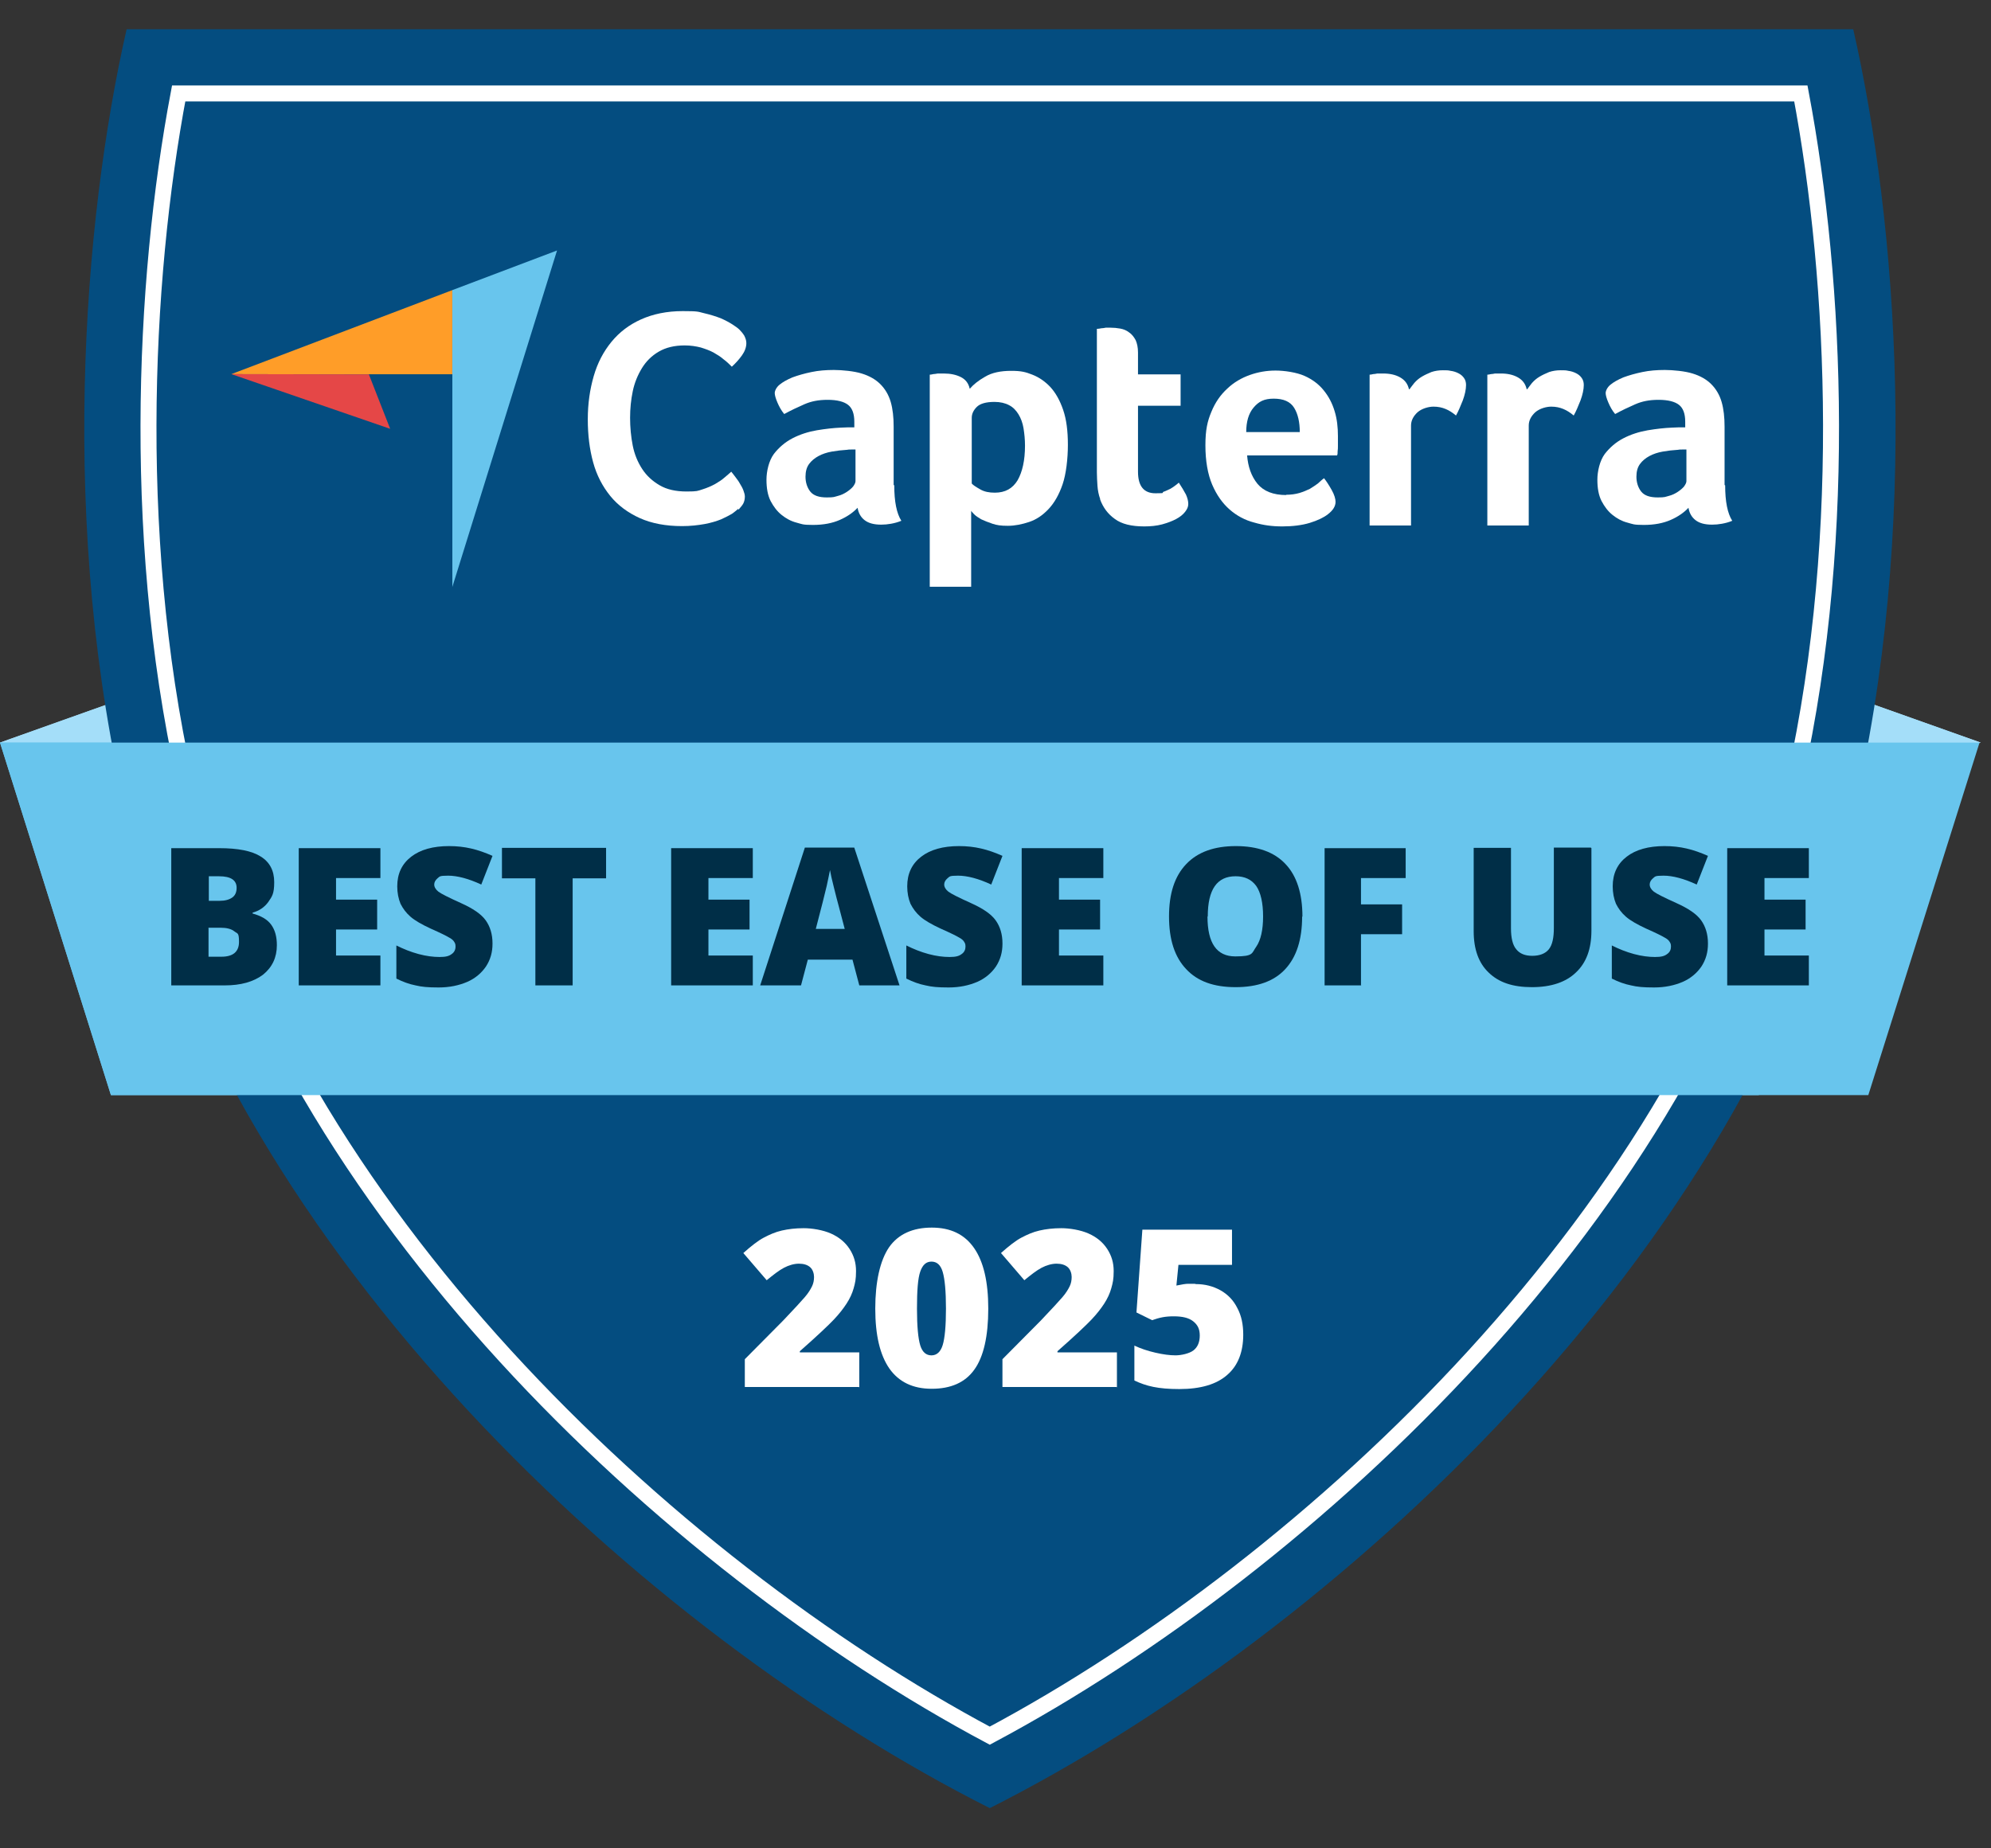 <svg width="98" height="91" viewBox="0 0 98 91" fill="none" xmlns="http://www.w3.org/2000/svg">
<rect x="0" y="0" width="98" height="91" fill="#333333" stroke="none"/>
<g clip-path="url(#clip0_657_193001)">
<path d="M0 36.56L7.396 33.925L7.993 38.802L0 36.56Z" fill="#A4DEF9"/>
<path d="M97.493 36.56L90.082 33.925L89.5 38.802L97.493 36.56Z" fill="#A4DEF9"/>
<path d="M0 36.56L7.396 33.925L7.993 38.802L0 36.56Z" fill="#A4DEF9"/>
<path d="M97.493 36.56L90.082 33.925L89.5 38.802L97.493 36.56Z" fill="#A4DEF9"/>
<path d="M84.594 36.56H0L5.46 53.916H86.574C85.7 48.15 84.725 42.385 84.579 36.56H84.594Z" fill="#68C5ED"/>
<path d="M91.146 40.317C86.021 61.618 65.783 80.4 48.718 89.02C31.654 80.415 11.416 61.632 6.29 40.317C2.869 26.048 4.077 10.905 6.232 1.441H91.219C93.374 10.891 94.582 26.048 91.161 40.317H91.146Z" fill="#044D80"/>
<path d="M48.717 85.453C32.803 76.964 14.123 59.347 9.362 39.574C6.391 27.213 7.047 13.861 8.794 4.601H88.641C90.388 13.861 91.043 27.213 88.073 39.574C83.312 59.347 64.632 76.964 48.717 85.453Z" stroke="white" stroke-width="0.786" stroke-miterlimit="10"/>
<path d="M84.594 36.56H13.424H0L5.46 53.916H11.531H86.574H91.961L97.436 36.56H84.594Z" fill="#68C5ED"/>
<path d="M11.387 18.419L18.157 18.433H22.263V14.284L11.387 18.419Z" fill="#FF9D28"/>
<path d="M22.264 14.283V28.901L27.418 12.332L22.264 14.283Z" fill="#68C5ED"/>
<path d="M22.262 18.433H18.156L22.262 28.902V18.433Z" fill="#044D80"/>
<path d="M11.387 18.419L19.205 21.112L18.157 18.433L11.387 18.419Z" fill="#E54747"/>
<path d="M36.328 25.058C36.27 25.116 36.168 25.189 36.037 25.291C35.891 25.378 35.717 25.465 35.498 25.567C35.28 25.654 35.003 25.742 34.683 25.8C34.362 25.858 33.984 25.902 33.576 25.902C32.776 25.902 32.077 25.771 31.494 25.509C30.912 25.247 30.417 24.883 30.038 24.417C29.66 23.951 29.368 23.398 29.194 22.757C29.019 22.116 28.932 21.418 28.932 20.646C28.932 19.874 29.034 19.175 29.223 18.52C29.412 17.865 29.703 17.312 30.096 16.831C30.49 16.351 30.97 15.987 31.552 15.725C32.135 15.463 32.819 15.317 33.605 15.317C34.392 15.317 34.348 15.346 34.654 15.419C34.974 15.492 35.236 15.579 35.469 15.666C35.702 15.768 35.891 15.87 36.051 15.972C36.212 16.074 36.328 16.161 36.401 16.234C36.488 16.322 36.561 16.409 36.634 16.525C36.692 16.642 36.736 16.758 36.736 16.889C36.736 17.093 36.663 17.297 36.517 17.501C36.372 17.705 36.197 17.894 36.022 18.054C35.906 17.938 35.775 17.807 35.615 17.69C35.469 17.559 35.294 17.457 35.12 17.355C34.93 17.253 34.727 17.181 34.494 17.108C34.261 17.049 33.998 17.006 33.707 17.006C33.198 17.006 32.776 17.108 32.426 17.312C32.077 17.515 31.8 17.792 31.596 18.127C31.392 18.462 31.232 18.84 31.145 19.263C31.057 19.685 31.014 20.122 31.014 20.573C31.014 21.024 31.057 21.505 31.145 21.942C31.232 22.378 31.392 22.757 31.611 23.092C31.829 23.427 32.12 23.689 32.47 23.893C32.819 24.097 33.256 24.198 33.795 24.198C34.333 24.198 34.333 24.169 34.566 24.097C34.799 24.024 35.003 23.936 35.192 23.834C35.367 23.733 35.527 23.631 35.658 23.514C35.789 23.398 35.906 23.31 35.993 23.223C36.051 23.296 36.124 23.383 36.197 23.485C36.27 23.587 36.357 23.689 36.416 23.805C36.488 23.922 36.547 24.024 36.59 24.14C36.634 24.257 36.663 24.359 36.663 24.446C36.663 24.577 36.634 24.694 36.59 24.781C36.547 24.868 36.459 24.97 36.357 25.087" fill="white"/>
<path d="M44.017 23.893C44.017 24.694 44.133 25.276 44.366 25.64C44.191 25.713 44.017 25.757 43.856 25.786C43.696 25.815 43.536 25.83 43.376 25.83C43.012 25.83 42.75 25.757 42.56 25.611C42.371 25.466 42.255 25.262 42.211 25C41.993 25.233 41.701 25.437 41.337 25.597C40.973 25.757 40.537 25.844 40.013 25.844C39.488 25.844 39.474 25.801 39.197 25.728C38.92 25.655 38.688 25.524 38.469 25.349C38.251 25.174 38.076 24.942 37.93 24.665C37.785 24.374 37.727 24.024 37.727 23.617C37.727 23.209 37.843 22.685 38.091 22.35C38.338 22.03 38.644 21.767 39.008 21.578C39.372 21.389 39.779 21.258 40.202 21.185C40.639 21.112 41.032 21.069 41.381 21.054C41.498 21.054 41.614 21.04 41.731 21.04H42.051V20.763C42.051 20.37 41.949 20.093 41.745 19.933C41.541 19.773 41.206 19.685 40.74 19.685C40.275 19.685 39.925 19.758 39.59 19.904C39.255 20.049 38.92 20.21 38.6 20.384C38.455 20.21 38.353 20.02 38.265 19.816C38.178 19.613 38.134 19.452 38.134 19.351C38.134 19.249 38.207 19.074 38.367 18.943C38.527 18.812 38.731 18.695 39.008 18.579C39.285 18.477 39.59 18.39 39.94 18.317C40.289 18.244 40.653 18.215 41.046 18.215C41.439 18.215 42.051 18.273 42.415 18.39C42.793 18.506 43.099 18.681 43.332 18.914C43.565 19.147 43.74 19.438 43.842 19.787C43.944 20.137 43.987 20.544 43.987 21.01V23.879L44.017 23.893ZM42.095 22.131H41.891C41.818 22.131 41.745 22.131 41.687 22.146C41.439 22.161 41.192 22.19 40.944 22.233C40.697 22.277 40.478 22.35 40.289 22.452C40.1 22.554 39.94 22.685 39.823 22.845C39.707 23.005 39.648 23.209 39.648 23.471C39.648 23.733 39.721 23.995 39.881 24.199C40.042 24.403 40.318 24.49 40.697 24.49C41.075 24.49 41.061 24.461 41.236 24.417C41.41 24.374 41.556 24.301 41.687 24.214C41.818 24.126 41.92 24.039 41.993 23.951C42.065 23.85 42.109 23.762 42.109 23.689V22.131H42.095Z" fill="white"/>
<path d="M47.744 19.131C47.904 18.942 48.151 18.738 48.486 18.549C48.821 18.345 49.258 18.258 49.768 18.258C50.277 18.258 50.481 18.316 50.816 18.447C51.151 18.578 51.442 18.782 51.704 19.059C51.966 19.35 52.17 19.714 52.33 20.18C52.49 20.646 52.563 21.213 52.563 21.898C52.563 22.582 52.476 23.339 52.301 23.849C52.126 24.358 51.893 24.766 51.602 25.072C51.311 25.378 51.005 25.581 50.656 25.698C50.306 25.814 49.957 25.887 49.608 25.887C49.258 25.887 49.069 25.858 48.85 25.785C48.632 25.712 48.457 25.64 48.297 25.567C48.151 25.48 48.035 25.407 47.948 25.319C47.875 25.232 47.817 25.188 47.802 25.145V28.887H45.764V18.447C45.807 18.447 45.88 18.433 45.938 18.418C45.997 18.418 46.069 18.403 46.157 18.389C46.244 18.389 46.331 18.389 46.448 18.389C46.783 18.389 47.059 18.447 47.292 18.564C47.525 18.68 47.671 18.869 47.729 19.131M50.452 21.942C50.452 21.636 50.423 21.359 50.379 21.082C50.336 20.82 50.248 20.587 50.132 20.398C50.015 20.209 49.87 20.049 49.666 19.947C49.477 19.845 49.229 19.787 48.952 19.787C48.53 19.787 48.239 19.874 48.079 20.034C47.919 20.194 47.831 20.369 47.831 20.573V23.805C47.904 23.892 48.05 23.98 48.253 24.096C48.457 24.213 48.69 24.256 48.967 24.256C49.477 24.256 49.84 24.053 50.088 23.645C50.321 23.237 50.452 22.669 50.452 21.942Z" fill="white"/>
<path d="M54.15 24.563C54.078 24.359 54.034 24.141 54.019 23.922C54.005 23.704 53.99 23.471 53.99 23.253V16.191C54.063 16.191 54.136 16.177 54.209 16.162C54.281 16.162 54.354 16.147 54.427 16.133C54.5 16.133 54.587 16.133 54.66 16.133C54.82 16.133 54.98 16.147 55.141 16.177C55.301 16.206 55.446 16.264 55.577 16.366C55.708 16.453 55.81 16.584 55.898 16.744C55.97 16.904 56.014 17.108 56.014 17.356V18.433H58.111V19.977H56.014V23.224C56.014 23.937 56.305 24.286 56.873 24.286C57.441 24.286 57.15 24.257 57.266 24.214C57.397 24.17 57.499 24.112 57.601 24.068C57.703 24.01 57.79 23.951 57.863 23.893C57.936 23.835 57.994 23.791 58.023 23.762C58.169 23.981 58.285 24.184 58.373 24.345C58.446 24.505 58.489 24.665 58.489 24.811C58.489 24.956 58.431 25.073 58.329 25.204C58.227 25.335 58.082 25.451 57.892 25.553C57.703 25.655 57.47 25.742 57.208 25.815C56.931 25.888 56.64 25.917 56.32 25.917C55.694 25.917 55.213 25.801 54.878 25.553C54.529 25.306 54.296 24.985 54.15 24.592" fill="white"/>
<path d="M63.292 24.359C63.54 24.359 63.758 24.33 63.962 24.271C64.151 24.213 64.326 24.14 64.472 24.068C64.617 23.98 64.748 23.893 64.865 23.806C64.981 23.704 65.069 23.616 65.171 23.544C65.287 23.689 65.418 23.893 65.549 24.126C65.68 24.359 65.738 24.563 65.738 24.708C65.738 24.927 65.607 25.131 65.36 25.32C65.156 25.48 64.85 25.626 64.472 25.742C64.093 25.858 63.627 25.917 63.118 25.917C62.608 25.917 62.186 25.858 61.734 25.727C61.283 25.611 60.875 25.393 60.526 25.087C60.176 24.781 59.885 24.373 59.667 23.864C59.449 23.354 59.332 22.699 59.332 21.927C59.332 21.156 59.434 20.733 59.623 20.282C59.812 19.816 60.075 19.438 60.41 19.132C60.73 18.826 61.108 18.608 61.516 18.462C61.924 18.317 62.346 18.244 62.783 18.244C63.22 18.244 63.816 18.331 64.21 18.506C64.603 18.68 64.923 18.928 65.156 19.219C65.404 19.525 65.578 19.86 65.695 20.253C65.811 20.631 65.855 21.039 65.855 21.476V21.694C65.855 21.782 65.855 21.869 65.855 21.956C65.855 22.044 65.855 22.131 65.84 22.218C65.84 22.306 65.84 22.379 65.811 22.422H61.385C61.429 22.976 61.589 23.442 61.895 23.82C62.2 24.184 62.666 24.373 63.322 24.373M63.977 21.272C63.977 20.792 63.889 20.384 63.7 20.078C63.511 19.773 63.176 19.627 62.695 19.627C62.215 19.627 61.953 19.773 61.705 20.064C61.458 20.355 61.341 20.762 61.341 21.272H63.977Z" fill="white"/>
<path d="M69.38 19.161C69.438 19.073 69.525 18.972 69.613 18.855C69.715 18.739 69.831 18.637 69.977 18.549C70.122 18.462 70.282 18.389 70.457 18.316C70.632 18.258 70.821 18.229 71.025 18.229C71.229 18.229 71.272 18.229 71.403 18.258C71.534 18.273 71.666 18.316 71.782 18.375C71.898 18.433 71.986 18.506 72.059 18.608C72.132 18.709 72.161 18.826 72.161 18.957C72.161 19.175 72.102 19.438 72.001 19.714C71.884 20.005 71.782 20.253 71.666 20.457C71.491 20.311 71.331 20.209 71.156 20.136C70.981 20.064 70.792 20.02 70.559 20.02C70.326 20.02 69.991 20.107 69.773 20.297C69.569 20.486 69.453 20.704 69.453 20.952V25.873H67.414V18.447C67.458 18.447 67.531 18.433 67.589 18.418C67.647 18.418 67.72 18.404 67.793 18.389C67.865 18.389 67.967 18.389 68.084 18.389C68.404 18.389 68.681 18.447 68.914 18.578C69.147 18.709 69.292 18.899 69.35 19.161" fill="white"/>
<path d="M75.175 19.161C75.233 19.073 75.32 18.972 75.407 18.855C75.51 18.739 75.626 18.637 75.772 18.549C75.917 18.462 76.077 18.389 76.252 18.316C76.427 18.258 76.616 18.229 76.82 18.229C77.024 18.229 77.067 18.229 77.198 18.258C77.329 18.273 77.46 18.316 77.577 18.375C77.694 18.433 77.781 18.506 77.854 18.608C77.926 18.709 77.956 18.826 77.956 18.957C77.956 19.175 77.897 19.438 77.795 19.714C77.679 20.005 77.577 20.253 77.46 20.457C77.286 20.311 77.126 20.209 76.951 20.136C76.776 20.064 76.587 20.02 76.354 20.02C76.121 20.02 75.786 20.107 75.568 20.297C75.364 20.486 75.247 20.704 75.247 20.952V25.873H73.209V18.447C73.253 18.447 73.326 18.433 73.384 18.418C73.442 18.418 73.515 18.404 73.588 18.389C73.66 18.389 73.762 18.389 73.879 18.389C74.199 18.389 74.476 18.447 74.709 18.578C74.942 18.709 75.087 18.899 75.145 19.161" fill="white"/>
<path d="M84.915 23.893C84.915 24.694 85.031 25.276 85.264 25.64C85.09 25.713 84.915 25.757 84.755 25.786C84.595 25.815 84.434 25.83 84.274 25.83C83.91 25.83 83.648 25.757 83.459 25.611C83.27 25.466 83.153 25.262 83.109 25C82.891 25.233 82.6 25.437 82.236 25.597C81.872 25.757 81.435 25.844 80.911 25.844C80.387 25.844 80.372 25.801 80.096 25.728C79.819 25.655 79.586 25.524 79.368 25.349C79.149 25.174 78.974 24.942 78.829 24.665C78.683 24.374 78.625 24.024 78.625 23.617C78.625 23.209 78.742 22.685 78.989 22.35C79.237 22.03 79.542 21.767 79.906 21.578C80.27 21.389 80.678 21.258 81.1 21.185C81.537 21.112 81.93 21.069 82.28 21.054C82.396 21.054 82.513 21.04 82.629 21.04H82.949V20.763C82.949 20.37 82.847 20.093 82.644 19.933C82.44 19.773 82.105 19.685 81.639 19.685C81.173 19.685 80.824 19.758 80.489 19.904C80.154 20.049 79.819 20.21 79.499 20.384C79.353 20.21 79.251 20.02 79.164 19.816C79.076 19.613 79.033 19.452 79.033 19.351C79.033 19.249 79.106 19.074 79.266 18.943C79.426 18.812 79.63 18.695 79.906 18.579C80.183 18.477 80.489 18.39 80.838 18.317C81.188 18.244 81.552 18.215 81.945 18.215C82.338 18.215 82.949 18.273 83.313 18.39C83.692 18.506 83.998 18.681 84.231 18.914C84.464 19.147 84.638 19.438 84.74 19.787C84.842 20.137 84.886 20.544 84.886 21.01V23.879L84.915 23.893ZM82.993 22.131H82.789C82.716 22.131 82.644 22.131 82.585 22.146C82.338 22.161 82.09 22.19 81.843 22.233C81.595 22.277 81.377 22.35 81.188 22.452C80.998 22.554 80.838 22.685 80.722 22.845C80.605 23.005 80.547 23.209 80.547 23.471C80.547 23.733 80.62 23.995 80.78 24.199C80.94 24.403 81.217 24.49 81.595 24.49C81.974 24.49 81.959 24.461 82.134 24.417C82.309 24.374 82.454 24.301 82.585 24.214C82.716 24.126 82.818 24.039 82.891 23.951C82.964 23.85 83.008 23.762 83.008 23.689V22.131H82.993Z" fill="white"/>
<path d="M8.43 41.758H10.788C11.706 41.758 12.39 41.889 12.827 42.166C13.278 42.443 13.497 42.865 13.497 43.433C13.497 44.001 13.395 44.132 13.205 44.408C13.016 44.67 12.754 44.845 12.434 44.932V44.976C12.856 45.093 13.162 45.267 13.351 45.529C13.54 45.791 13.628 46.126 13.628 46.534C13.628 47.145 13.395 47.626 12.943 47.99C12.477 48.339 11.851 48.514 11.065 48.514H8.43V41.758ZM10.264 44.35H10.818C11.08 44.35 11.283 44.292 11.429 44.19C11.575 44.088 11.647 43.928 11.647 43.709C11.647 43.331 11.356 43.142 10.788 43.142H10.279V44.35H10.264ZM10.264 45.69V47.102H10.905C11.473 47.102 11.764 46.854 11.764 46.374C11.764 45.893 11.691 45.981 11.531 45.85C11.385 45.733 11.152 45.675 10.861 45.675H10.25L10.264 45.69Z" fill="#002E47"/>
<path d="M18.724 48.514H14.705V41.758H18.724V43.229H16.54V44.292H18.564V45.762H16.54V47.044H18.724V48.529V48.514Z" fill="#002E47"/>
<path d="M24.242 46.461C24.242 46.883 24.14 47.247 23.921 47.582C23.703 47.903 23.397 48.165 23.004 48.339C22.596 48.514 22.131 48.616 21.592 48.616C21.053 48.616 20.762 48.587 20.456 48.514C20.15 48.456 19.83 48.339 19.51 48.179V46.548C19.859 46.723 20.223 46.869 20.602 46.971C20.98 47.073 21.33 47.116 21.636 47.116C21.941 47.116 22.101 47.073 22.233 46.971C22.363 46.883 22.422 46.752 22.422 46.607C22.422 46.461 22.393 46.432 22.349 46.359C22.305 46.286 22.218 46.214 22.101 46.155C21.985 46.083 21.694 45.937 21.199 45.718C20.762 45.515 20.427 45.325 20.209 45.136C19.99 44.947 19.83 44.728 19.714 44.495C19.612 44.248 19.553 43.957 19.553 43.636C19.553 43.01 19.786 42.53 20.238 42.18C20.689 41.831 21.315 41.656 22.101 41.656C22.888 41.656 23.514 41.816 24.242 42.137L23.689 43.549C23.062 43.258 22.509 43.112 22.058 43.112C21.606 43.112 21.65 43.156 21.534 43.243C21.432 43.331 21.373 43.433 21.373 43.549C21.373 43.666 21.446 43.797 21.577 43.898C21.708 44 22.087 44.19 22.698 44.466C23.281 44.728 23.689 45.005 23.907 45.311C24.125 45.617 24.242 45.995 24.242 46.447V46.461Z" fill="#002E47"/>
<path d="M28.172 48.514H26.352V43.243H24.707V41.743H29.832V43.243H28.187V48.514H28.172Z" fill="#002E47"/>
<path d="M37.054 48.514H33.035V41.758H37.054V43.229H34.87V44.292H36.894V45.762H34.87V47.044H37.054V48.529V48.514Z" fill="#002E47"/>
<path d="M42.296 48.514L41.961 47.247H39.762L39.427 48.514H37.418L39.617 41.729H42.048L44.276 48.514H42.281H42.296ZM41.582 45.748L41.291 44.641C41.218 44.394 41.145 44.073 41.043 43.68C40.941 43.287 40.883 43.01 40.854 42.836C40.825 42.996 40.767 43.258 40.694 43.607C40.607 43.971 40.432 44.685 40.155 45.733H41.597L41.582 45.748Z" fill="#002E47"/>
<path d="M49.343 46.461C49.343 46.883 49.241 47.247 49.023 47.582C48.805 47.903 48.499 48.165 48.106 48.339C47.698 48.514 47.232 48.616 46.693 48.616C46.155 48.616 45.864 48.587 45.558 48.514C45.252 48.456 44.932 48.339 44.611 48.179V46.548C44.961 46.723 45.325 46.869 45.703 46.971C46.082 47.073 46.431 47.116 46.737 47.116C47.043 47.116 47.203 47.073 47.334 46.971C47.465 46.883 47.523 46.752 47.523 46.607C47.523 46.461 47.494 46.432 47.45 46.359C47.407 46.286 47.319 46.214 47.203 46.155C47.087 46.083 46.795 45.937 46.3 45.718C45.864 45.515 45.529 45.325 45.31 45.136C45.092 44.947 44.932 44.728 44.815 44.495C44.713 44.248 44.655 43.957 44.655 43.636C44.655 43.01 44.888 42.53 45.339 42.18C45.791 41.831 46.417 41.656 47.203 41.656C47.989 41.656 48.615 41.816 49.343 42.137L48.79 43.549C48.164 43.258 47.611 43.112 47.159 43.112C46.708 43.112 46.752 43.156 46.635 43.243C46.533 43.331 46.475 43.433 46.475 43.549C46.475 43.666 46.548 43.797 46.679 43.898C46.81 44 47.188 44.19 47.8 44.466C48.382 44.728 48.79 45.005 49.008 45.311C49.227 45.617 49.343 45.995 49.343 46.447V46.461Z" fill="#002E47"/>
<path d="M54.308 48.514H50.289V41.758H54.308V43.229H52.124V44.292H54.148V45.762H52.124V47.044H54.308V48.529V48.514Z" fill="#002E47"/>
<path d="M64.093 45.121C64.093 46.257 63.816 47.116 63.263 47.713C62.71 48.31 61.895 48.601 60.817 48.601C59.74 48.601 58.939 48.31 58.386 47.713C57.818 47.116 57.541 46.257 57.541 45.121C57.541 43.986 57.818 43.141 58.386 42.544C58.953 41.947 59.769 41.656 60.832 41.656C61.895 41.656 62.724 41.947 63.278 42.544C63.831 43.127 64.108 44 64.108 45.136L64.093 45.121ZM59.434 45.121C59.434 46.432 59.885 47.087 60.803 47.087C61.72 47.087 61.603 46.927 61.836 46.607C62.055 46.286 62.171 45.791 62.171 45.121C62.171 44.452 62.055 43.942 61.836 43.622C61.603 43.301 61.268 43.141 60.817 43.141C59.9 43.141 59.448 43.797 59.448 45.121H59.434Z" fill="#002E47"/>
<path d="M67.005 48.514H65.199V41.758H69.189V43.229H66.99V44.525H69.014V45.995H66.99V48.529L67.005 48.514Z" fill="#002E47"/>
<path d="M78.332 41.758V45.82C78.332 46.709 78.085 47.393 77.575 47.873C77.08 48.354 76.352 48.601 75.405 48.601C74.459 48.601 73.775 48.368 73.28 47.888C72.785 47.422 72.537 46.738 72.537 45.849V41.744H74.372V45.704C74.372 46.184 74.459 46.534 74.634 46.738C74.808 46.956 75.07 47.058 75.42 47.058C75.769 47.058 76.061 46.956 76.235 46.738C76.41 46.519 76.483 46.17 76.483 45.689V41.729H78.303L78.332 41.758Z" fill="#002E47"/>
<path d="M84.068 46.461C84.068 46.883 83.966 47.247 83.748 47.582C83.529 47.903 83.224 48.165 82.83 48.339C82.423 48.514 81.957 48.616 81.418 48.616C80.879 48.616 80.588 48.587 80.282 48.514C79.977 48.456 79.656 48.339 79.336 48.179V46.548C79.685 46.723 80.049 46.869 80.428 46.971C80.806 47.073 81.156 47.116 81.462 47.116C81.767 47.116 81.928 47.073 82.059 46.971C82.19 46.883 82.248 46.752 82.248 46.607C82.248 46.461 82.219 46.432 82.175 46.359C82.132 46.286 82.044 46.214 81.928 46.155C81.811 46.083 81.52 45.937 81.025 45.718C80.588 45.515 80.253 45.325 80.035 45.136C79.816 44.947 79.656 44.728 79.54 44.495C79.438 44.248 79.38 43.957 79.38 43.636C79.38 43.01 79.613 42.53 80.064 42.18C80.515 41.831 81.141 41.656 81.928 41.656C82.714 41.656 83.34 41.816 84.068 42.137L83.515 43.549C82.889 43.258 82.335 43.112 81.884 43.112C81.433 43.112 81.476 43.156 81.36 43.243C81.258 43.331 81.2 43.433 81.2 43.549C81.2 43.666 81.272 43.797 81.403 43.898C81.534 44 81.913 44.19 82.525 44.466C83.107 44.728 83.515 45.005 83.733 45.311C83.951 45.617 84.068 45.995 84.068 46.447V46.461Z" fill="#002E47"/>
<path d="M89.034 48.514H85.016V41.758H89.034V43.229H86.85V44.292H88.874V45.762H86.85V47.044H89.034V48.529V48.514Z" fill="#002E47"/>
<path d="M42.266 68.287H36.661V66.918L38.553 65.01C39.092 64.443 39.442 64.064 39.616 63.86C39.791 63.656 39.893 63.482 39.966 63.336C40.039 63.191 40.068 63.03 40.068 62.87C40.068 62.71 40.01 62.506 39.878 62.39C39.747 62.273 39.558 62.215 39.325 62.215C39.092 62.215 38.83 62.288 38.583 62.419C38.335 62.55 38.059 62.768 37.738 63.03L36.588 61.691C36.981 61.341 37.316 61.079 37.593 60.934C37.869 60.788 38.16 60.657 38.481 60.584C38.801 60.511 39.151 60.468 39.558 60.468C39.966 60.468 40.505 60.555 40.898 60.73C41.291 60.905 41.596 61.152 41.815 61.487C42.033 61.822 42.135 62.171 42.135 62.579C42.135 62.987 42.092 63.161 42.019 63.423C41.946 63.685 41.83 63.933 41.669 64.181C41.509 64.428 41.305 64.69 41.043 64.967C40.781 65.243 40.228 65.768 39.369 66.525V66.583H42.295V68.301L42.266 68.287Z" fill="white"/>
<path d="M48.644 64.428C48.644 65.797 48.411 66.802 47.96 67.428C47.508 68.068 46.795 68.374 45.863 68.374C44.931 68.374 44.247 68.039 43.781 67.384C43.315 66.714 43.082 65.739 43.082 64.428C43.082 63.118 43.315 62.055 43.766 61.4C44.218 60.759 44.931 60.439 45.863 60.439C46.795 60.439 47.479 60.774 47.945 61.444C48.411 62.113 48.644 63.103 48.644 64.428ZM45.135 64.428C45.135 65.302 45.193 65.899 45.295 66.234C45.397 66.569 45.586 66.729 45.848 66.729C46.111 66.729 46.3 66.554 46.402 66.219C46.504 65.884 46.562 65.287 46.562 64.428C46.562 63.569 46.504 62.972 46.402 62.623C46.3 62.273 46.111 62.113 45.848 62.113C45.586 62.113 45.412 62.273 45.295 62.608C45.179 62.943 45.135 63.54 45.135 64.428Z" fill="white"/>
<path d="M54.948 68.287H49.342V66.918L51.235 65.01C51.774 64.443 52.123 64.064 52.298 63.86C52.473 63.656 52.575 63.482 52.648 63.336C52.72 63.191 52.749 63.03 52.749 62.87C52.749 62.71 52.691 62.506 52.56 62.39C52.429 62.273 52.24 62.215 52.007 62.215C51.774 62.215 51.512 62.288 51.264 62.419C51.017 62.55 50.74 62.768 50.42 63.03L49.27 61.691C49.663 61.341 49.998 61.079 50.274 60.934C50.551 60.788 50.842 60.657 51.162 60.584C51.483 60.511 51.832 60.468 52.24 60.468C52.648 60.468 53.186 60.555 53.579 60.73C53.972 60.905 54.278 61.152 54.497 61.487C54.715 61.822 54.817 62.171 54.817 62.579C54.817 62.987 54.773 63.161 54.7 63.423C54.628 63.685 54.511 63.933 54.351 64.181C54.191 64.428 53.987 64.69 53.725 64.967C53.463 65.243 52.91 65.768 52.05 66.525V66.583H54.977V68.301L54.948 68.287Z" fill="white"/>
<path d="M58.864 63.22C59.301 63.22 59.709 63.322 60.073 63.525C60.437 63.729 60.714 64.02 60.903 64.399C61.107 64.778 61.194 65.214 61.194 65.709C61.194 66.568 60.932 67.238 60.408 67.689C59.884 68.155 59.097 68.388 58.049 68.388C57.001 68.388 56.418 68.243 55.836 67.966V66.248C56.142 66.394 56.491 66.51 56.87 66.597C57.248 66.685 57.583 66.728 57.86 66.728C58.136 66.728 58.544 66.641 58.748 66.481C58.952 66.321 59.054 66.073 59.054 65.753C59.054 65.433 58.952 65.229 58.733 65.054C58.515 64.879 58.195 64.807 57.772 64.807C57.35 64.807 57.088 64.865 56.709 64.996L55.938 64.617L56.229 60.541H60.641V62.273H58.005L57.904 63.292C58.18 63.234 58.369 63.205 58.486 63.205C58.602 63.205 58.704 63.205 58.806 63.205L58.864 63.22Z" fill="white"/>
</g>
<defs>
<clipPath id="clip0_657_193001">
<rect width="97.494" height="91" fill="white"/>
</clipPath>
</defs>
</svg>
